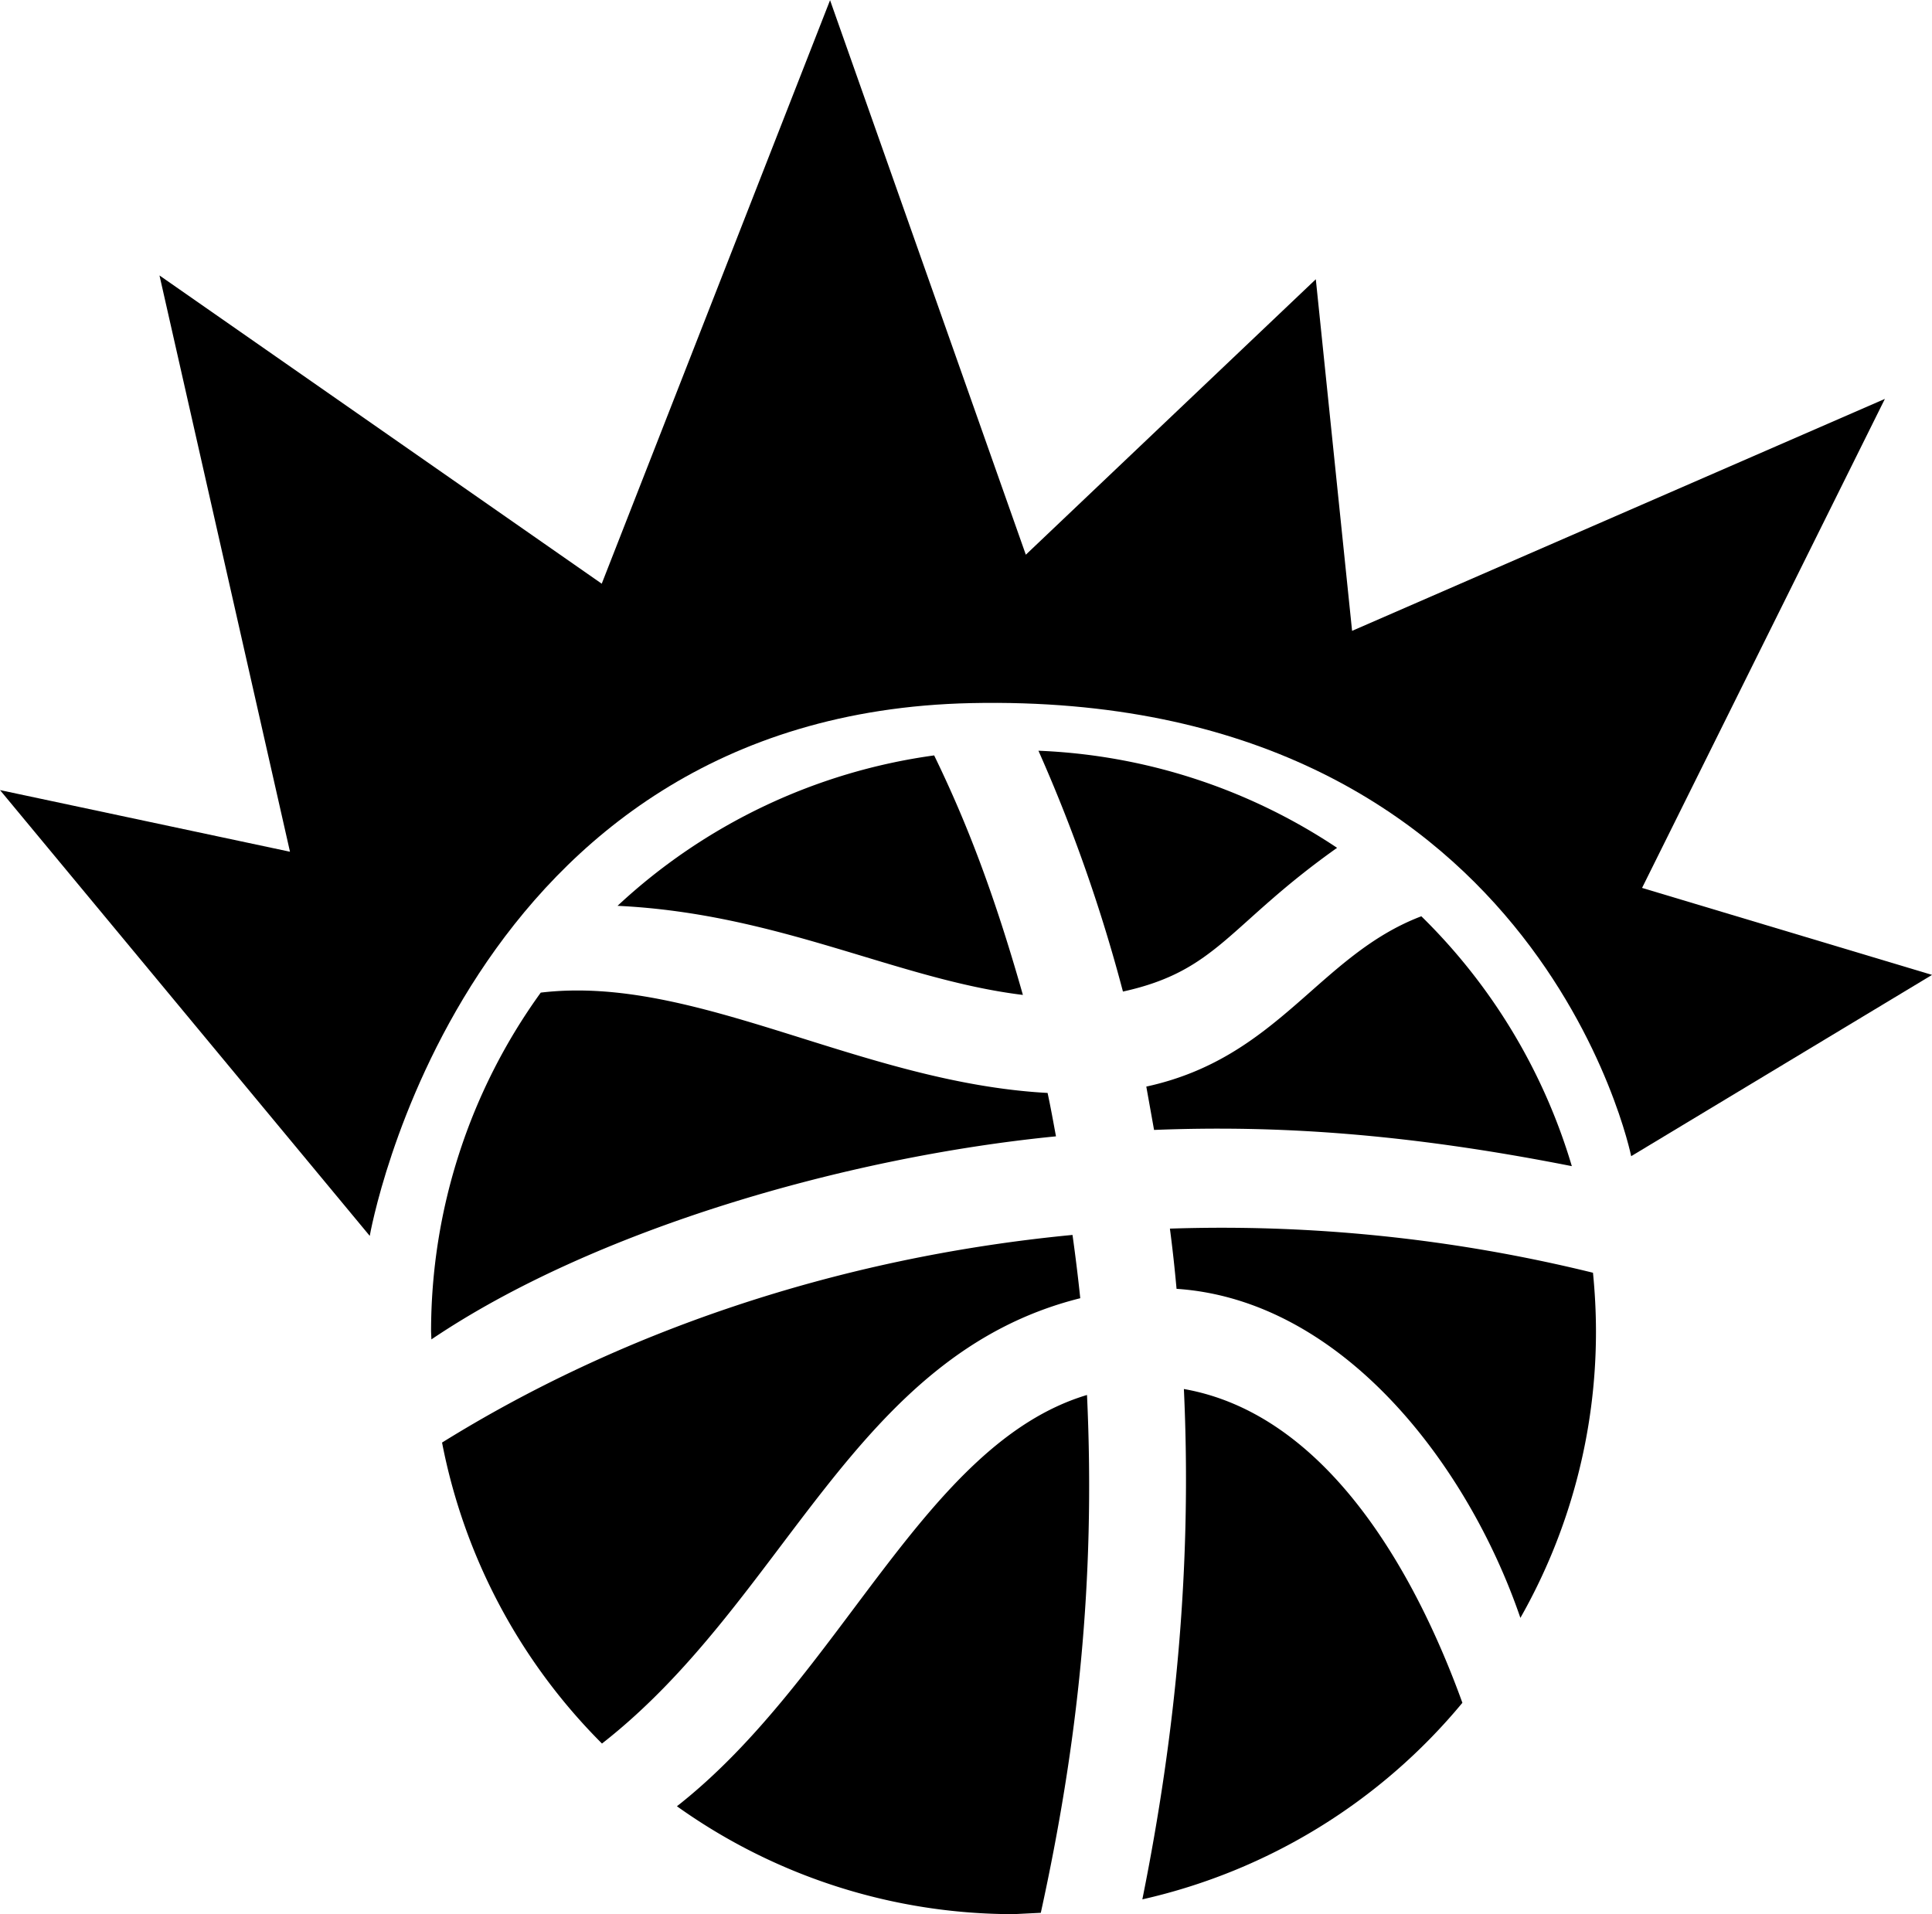 <svg id="Calque_1" data-name="Calque 1" xmlns="http://www.w3.org/2000/svg" viewBox="0 0 401.08 397.42"><defs><style>.cls-1{fill:#010101;}</style></defs><title>ballon couronne</title><path d="M277.45,326.49a120.39,120.39,0,0,0-65.73,31.23c33.57,1.6,58.17,15.33,84.15,18.5-6.23-22-12.09-36.71-18.42-49.73m28.72,99.56c-49.74,4.77-94.64,20.58-130.88,43.11a120.75,120.75,0,0,0,33.2,62.49c38.32-29.93,52.08-80.66,99.29-92.46-.46-4.41-1-8.78-1.61-13.14M301,396.57c-38.87-2.12-73.06-24.68-105.22-20.83a120.11,120.11,0,0,0-22.77,70.41l.07,1.59c33.72-22.76,86.05-37.87,129.66-42.16-.56-3-1.09-6-1.74-9m113.22,37.32a322.55,322.55,0,0,0-87.83-9.16c.55,4.15,1,8.32,1.38,12.5,34.38,2.3,60.48,36.45,71.38,68.32a120.19,120.19,0,0,0,15.69-59.4c0-4.14-.22-8.23-.62-12.26m-35.66-74C357.29,368,349,389.27,321.49,395.25l1.61,9c25.27-1,52,.66,86.73,7.52A120.74,120.74,0,0,0,378.6,359.9m-69.46,99.39c-33.87,10.19-51,58.65-85.09,85.38A120.23,120.23,0,0,0,294,567.07l5.59-.28c7.61-34.7,11.4-68.72,9.59-107.5M329.29,458c1.7,36.31-1.61,71.22-8.62,106a120.81,120.81,0,0,0,66.44-40.81c-10.13-28-28.59-60-57.82-65.15m31.85-112.39c-22.6,16-24.81,25.55-44.5,29.87a330.69,330.69,0,0,0-17.54-50,120.24,120.24,0,0,1,62,20.16" transform="translate(-83.52 -169.65)"/><path class="cls-1" d="M386.28,422.15" transform="translate(-83.52 -169.65)"/><path d="M160.28,426.25,83.52,333.69l60.2,12.8L116.63,226.84l91.81,64,47.4-121.15,40.64,115.13,60.2-57.19,7.53,73,110.61-48.16L424.41,354l60.2,18.06L422.15,409.7s-19.48-96.56-137-94.07C179.09,317.89,160.28,426.25,160.28,426.25Z" transform="translate(-83.52 -169.65)"/></svg>